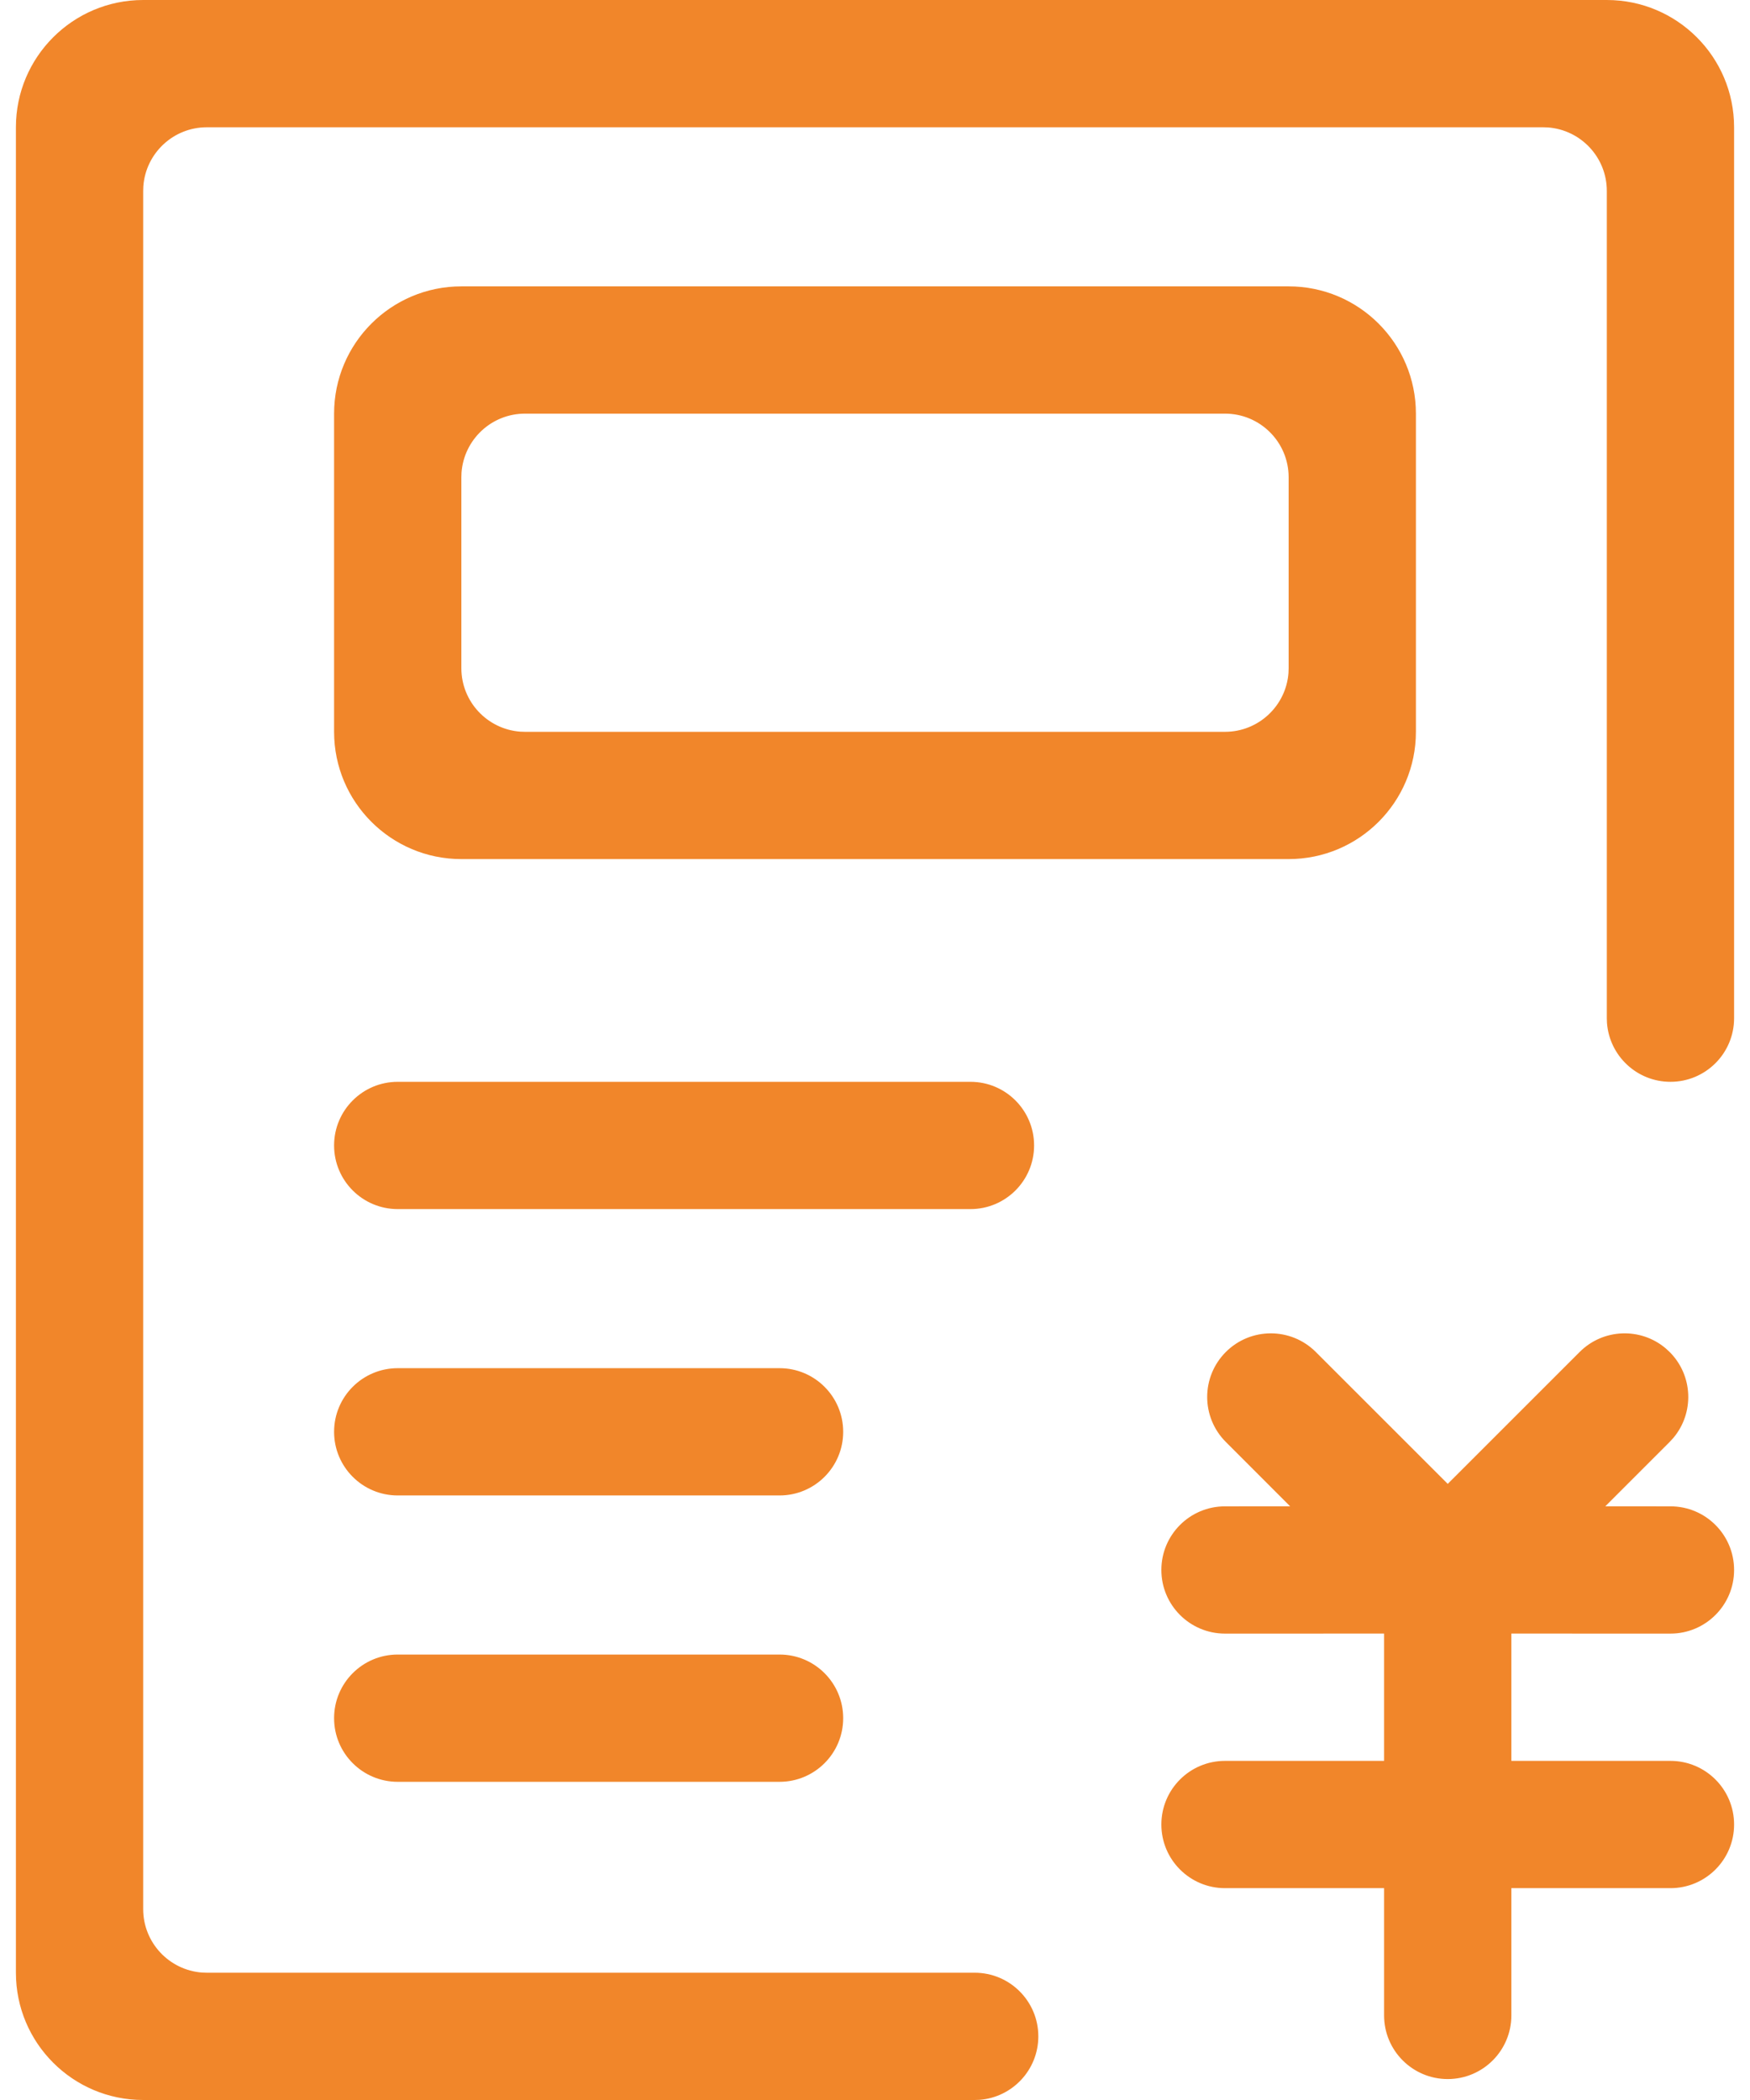 <?xml version="1.0" encoding="UTF-8"?>
<svg width="55px" height="66px" viewBox="0 0 55 66" version="1.1" xmlns="http://www.w3.org/2000/svg" xmlns:xlink="http://www.w3.org/1999/xlink">
    <title>icon/服务/评估及申请</title>
    <g id="财务管理" stroke="none" stroke-width="1" fill="none" fill-rule="evenodd">
        <g id="财务管理-税务咨询与合规" transform="translate(-1530, -1936)" fill="#F1862A">
            <g id="项目优势" transform="translate(200, 1542)">
                <g id="编组-6备份-5" transform="translate(1195, 394)">
                    <g id="icon/服务/税务优惠政策" transform="translate(129.5, 0)">
                        <path d="M56,0 C58.209,-4.33003142e-15 60,1.791 60,4 L60,32 C60,33.105 59.105,34 58,34 C56.946,34 56.082,33.184 56.005,32.149 L56,32 L56,6 C56,4.946 55.184,4.082 54.149,4.005 L54,4 L12,4 C10.946,4 10.082,4.816 10.005,5.851 L10,6 L10,60 C10,61.054 10.816,61.918 11.851,61.995 L12,62 L36.133,62 C37.237,62 38.133,62.895 38.133,64 C38.133,65.054 37.317,65.918 36.282,65.995 L36.133,66 L10,66 C7.791,66 6,64.209 6,62 L6,4 C6,1.791 7.791,4.05812251e-16 10,0 L56,0 Z M46.854,42.491 L51,46.636 L55.146,42.491 C55.886,41.751 57.061,41.712 57.847,42.374 L57.974,42.491 C58.714,43.231 58.753,44.406 58.091,45.192 L57.974,45.319 L55.952,47.341 L58,47.342 C59.105,47.342 60,48.237 60,49.342 C60,50.446 59.105,51.342 58,51.342 L53,51.341 L53,55.341 L58,55.342 C59.105,55.342 60,56.237 60,57.342 C60,58.446 59.105,59.342 58,59.342 L53,59.341 L53,63.342 C53,64.446 52.105,65.342 51,65.342 C49.895,65.342 49,64.446 49,63.342 L49,59.341 L44,59.342 C42.895,59.342 42,58.446 42,57.342 C42,56.237 42.895,55.342 44,55.342 L49,55.341 L49,51.341 L44,51.342 C42.895,51.342 42,50.446 42,49.342 C42,48.237 42.895,47.342 44,47.342 L46.047,47.341 L44.026,45.319 C43.245,44.538 43.245,43.272 44.026,42.491 C44.807,41.71 46.073,41.71 46.854,42.491 Z M30,52 C31.105,52 32,52.895 32,54 C32,55.105 31.105,56 30,56 L18,56 C16.895,56 16,55.105 16,54 C16,52.895 16.895,52 18,52 L30,52 Z M30,43 C31.105,43 32,43.895 32,45 C32,46.105 31.105,47 30,47 L18,47 C16.895,47 16,46.105 16,45 C16,43.895 16.895,43 18,43 L30,43 Z M36,34 C37.105,34 38,34.895 38,36 C38,37.105 37.105,38 36,38 L18,38 C16.895,38 16,37.105 16,36 C16,34.895 16.895,34 18,34 L36,34 Z M46,9 C48.209,9 50,10.791 50,13 L50,23 C50,25.209 48.209,27 46,27 L20,27 C17.791,27 16,25.209 16,23 L16,13 C16,10.791 17.791,9 20,9 L46,9 Z M44,13 L22,13 C20.946,13 20.082,13.816 20.005,14.851 L20,15 L20,21 C20,22.054 20.816,22.918 21.851,22.995 L22,23 L44,23 C45.054,23 45.918,22.184 45.995,21.149 L46,21 L46,15 C46,13.895 45.105,13 44,13 Z" id="形状结合"></path>
                    </g>
                </g>
            </g>
        </g>
    </g>
</svg>